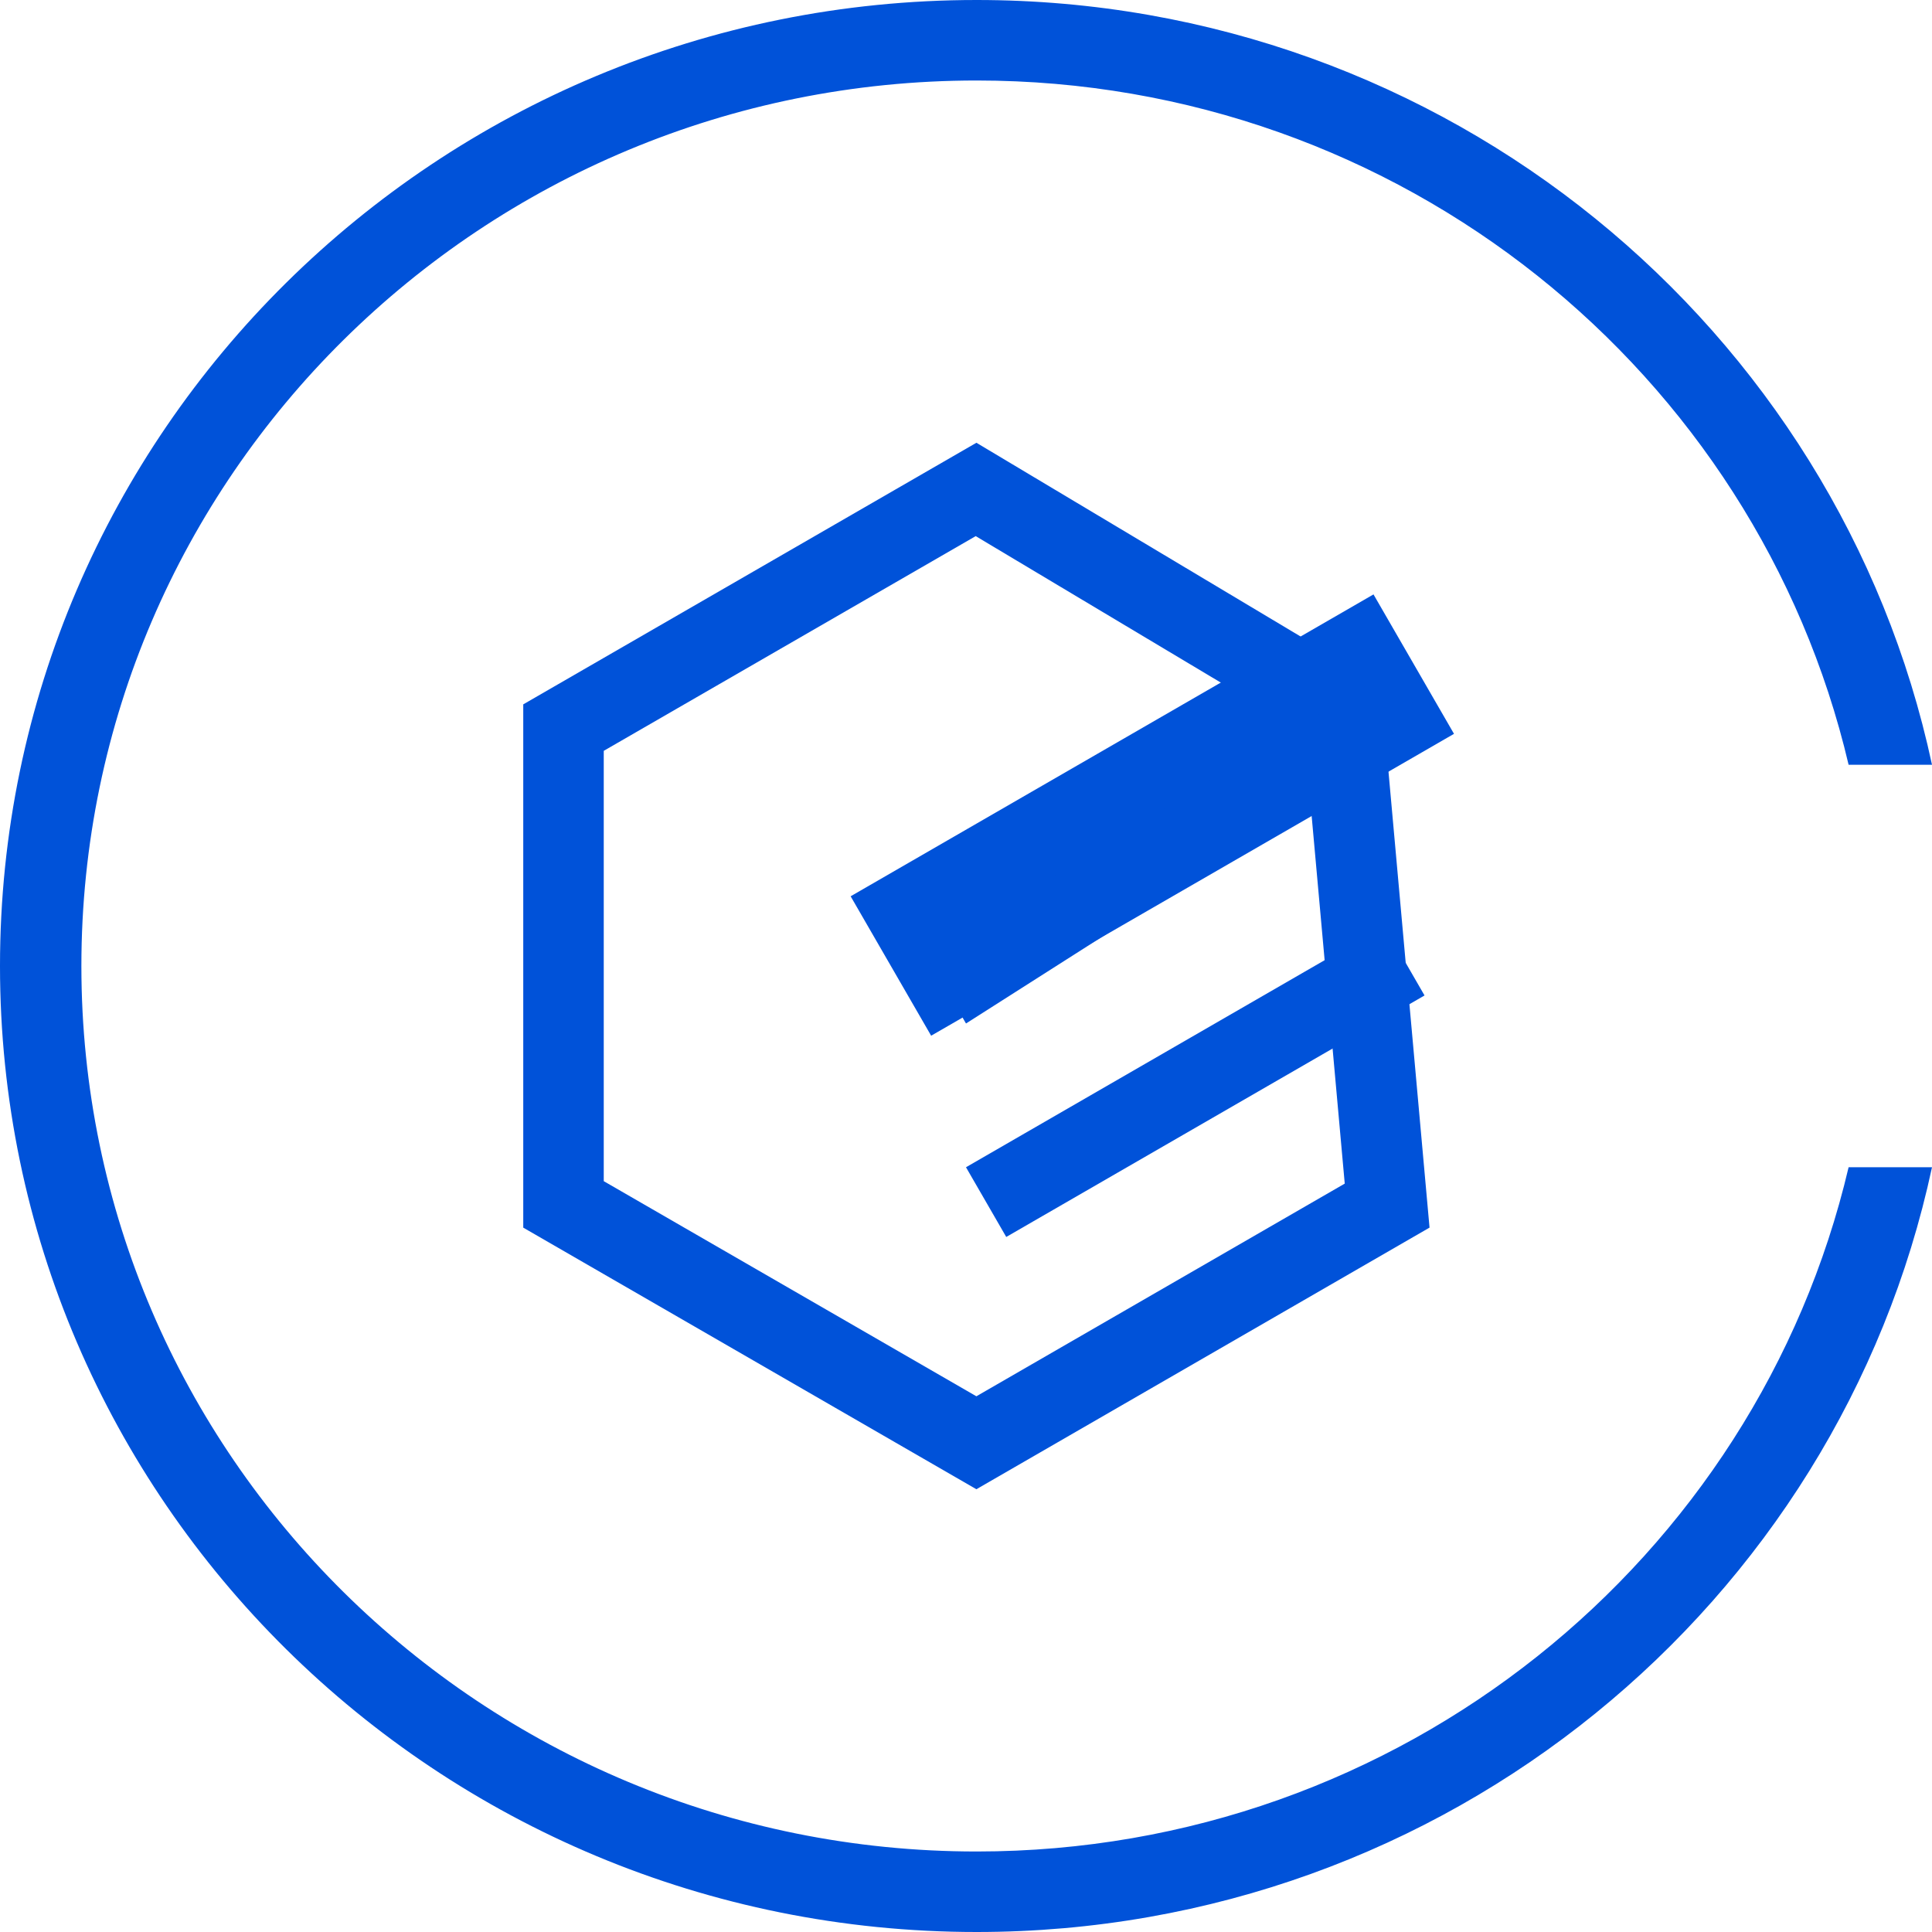 <?xml version="1.0" encoding="UTF-8"?>
<svg width="48px" height="48px" viewBox="0 0 48 48" version="1.1" xmlns="http://www.w3.org/2000/svg" xmlns:xlink="http://www.w3.org/1999/xlink">
    <!-- Generator: Sketch 51.2 (57519) - http://www.bohemiancoding.com/sketch -->
    <title>黑石物理服务器</title>
    <desc>Created with Sketch.</desc>
    <defs></defs>
    <g id="Welcome" stroke="none" stroke-width="1" fill="none" fill-rule="evenodd">
        <g id="腾讯云产品图标48px" transform="translate(-906, -184)" fill-rule="nonzero">
            <g id="计算" transform="translate(61, 184)">
                <g id="黑石物理服务器" transform="translate(845, 0)">
                    <path d="M45.928,29 L48,29 C45.674,39.855 35.931,48 24.264,48 C10.863,48 0,37.255 0,24 C0,10.745 10.863,0 24.264,0 C35.931,0 45.674,8.145 48,19 L45.928,19 C43.64,9.259 34.809,2 24.264,2 C11.98,2 2.022,11.85 2.022,24 C2.022,36.15 11.98,46 24.264,46 C34.809,46 43.64,38.741 45.928,29 Z" id="Oval-2" fill="#0052d9"></path>
                    <path d="M34.463,29.953 L33.351,17.599 L24.25,12.16 L14,18.077 L14,29.923 L24.258,35.845 L34.463,29.953 Z" id="Polygon-5" stroke="#0052d9" stroke-width="2"></path>
                    <path d="M23.5,24.366 L34.758,17.866 L33.758,16.134 L22.5,22.634 L23.5,24.366 Z" id="Polygon-5-Copy" stroke="#0052d9" stroke-width="2"></path>
                    <rect id="Rectangle-Copy-3" fill="#0052d9" transform="translate(29.696, 26.866) rotate(-30) translate(-29.696, -26.866) " x="23.696" y="25.866" width="12" height="2"></rect>
                    <polygon id="Rectangle-Copy" fill="#0052d9" transform="translate(29.477, 20.929) rotate(-30) translate(-29.477, -20.929) " points="22.484 20.087 35.53 19.772 36.47 21.478 22.484 22.087"></polygon>
                </g>
            </g>
        </g>
    </g>
</svg>